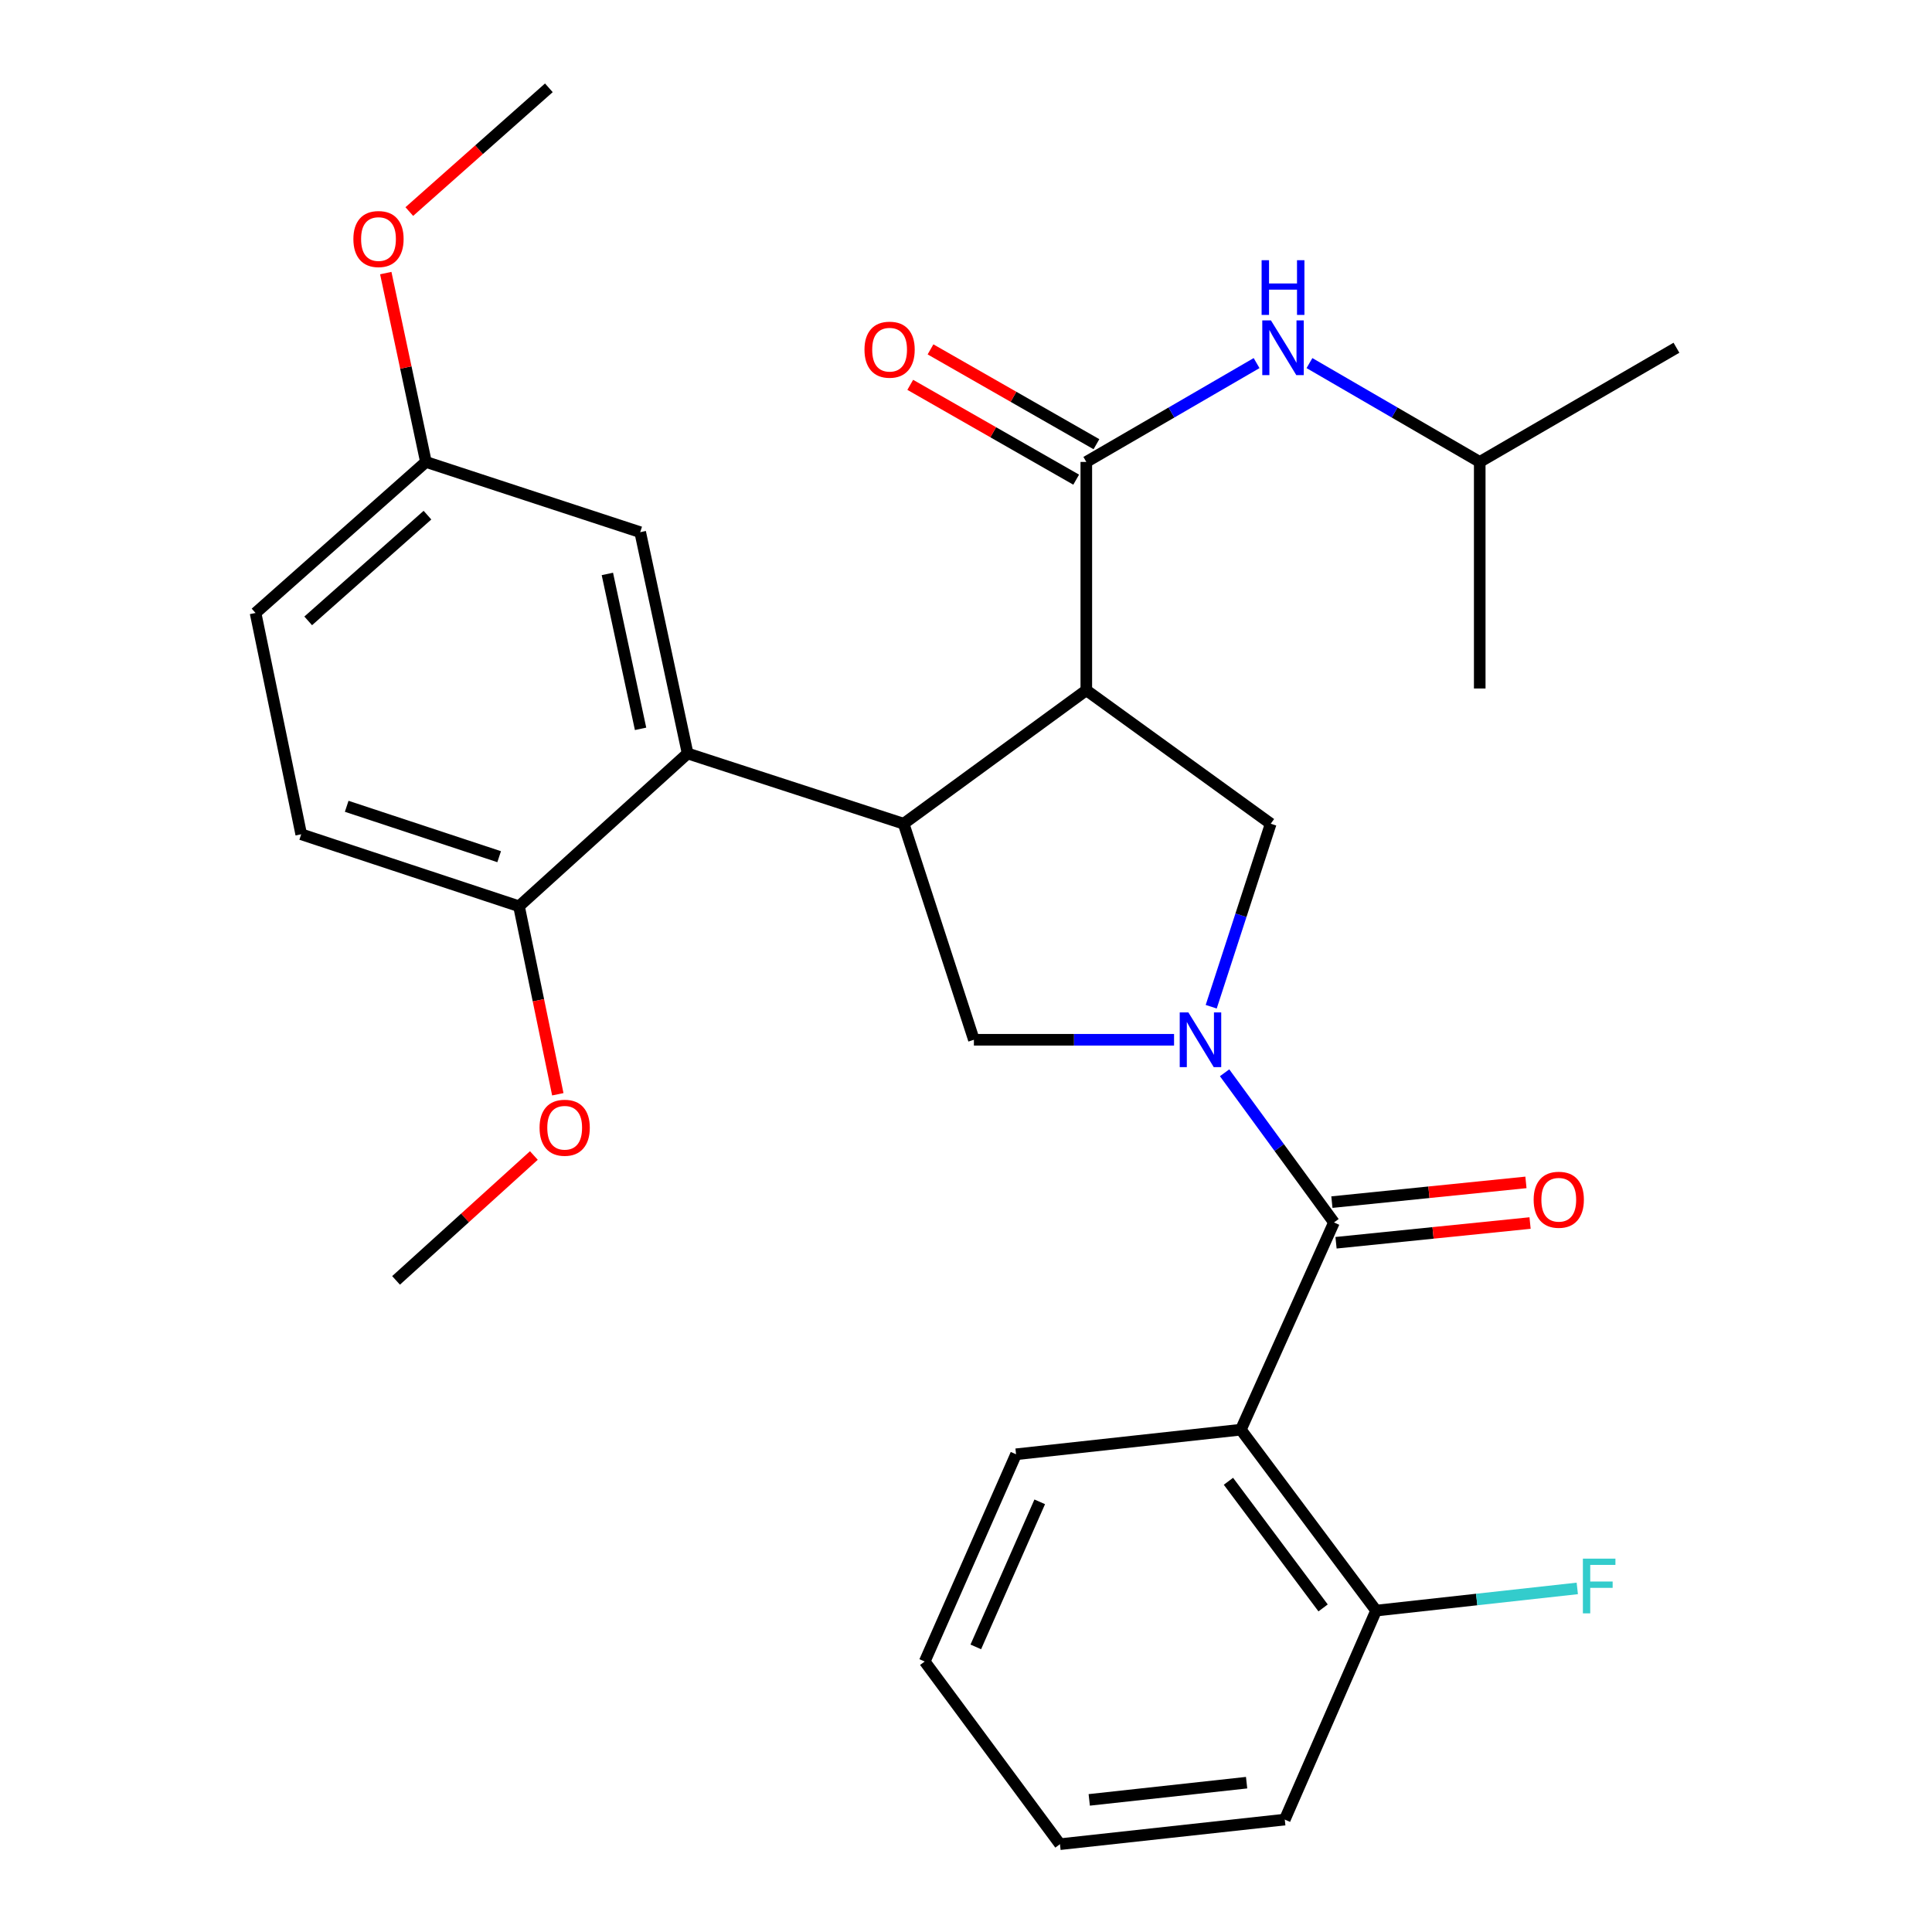 <?xml version='1.0' encoding='iso-8859-1'?>
<svg version='1.1' baseProfile='full'
              xmlns='http://www.w3.org/2000/svg'
                      xmlns:rdkit='http://www.rdkit.org/xml'
                      xmlns:xlink='http://www.w3.org/1999/xlink'
                  xml:space='preserve'
width='1000px' height='1000px' viewBox='0 0 1000 1000'>
<!-- END OF HEADER -->
<rect style='opacity:1.0;fill:#FFFFFF;stroke:none' width='1000' height='1000' x='0' y='0'> </rect>
<path class='bond-0' d='M 642.268,739.998 L 712.268,833.642' style='fill:none;fill-rule:evenodd;stroke:#000000;stroke-width:6px;stroke-linecap:butt;stroke-linejoin:miter;stroke-opacity:1' />
<path class='bond-0' d='M 635.835,766.703 L 684.835,832.253' style='fill:none;fill-rule:evenodd;stroke:#000000;stroke-width:6px;stroke-linecap:butt;stroke-linejoin:miter;stroke-opacity:1' />
<path class='bond-1' d='M 642.268,739.998 L 525.91,752.73' style='fill:none;fill-rule:evenodd;stroke:#000000;stroke-width:6px;stroke-linecap:butt;stroke-linejoin:miter;stroke-opacity:1' />
<path class='bond-2' d='M 642.268,739.998 L 690.458,632.731' style='fill:none;fill-rule:evenodd;stroke:#000000;stroke-width:6px;stroke-linecap:butt;stroke-linejoin:miter;stroke-opacity:1' />
<path class='bond-3' d='M 607.69,538.183 L 555.889,538.183' style='fill:none;fill-rule:evenodd;stroke:#0000FF;stroke-width:6px;stroke-linecap:butt;stroke-linejoin:miter;stroke-opacity:1' />
<path class='bond-3' d='M 555.889,538.183 L 504.087,538.183' style='fill:none;fill-rule:evenodd;stroke:#000000;stroke-width:6px;stroke-linecap:butt;stroke-linejoin:miter;stroke-opacity:1' />
<path class='bond-4' d='M 633.849,555.271 L 662.154,594.001' style='fill:none;fill-rule:evenodd;stroke:#0000FF;stroke-width:6px;stroke-linecap:butt;stroke-linejoin:miter;stroke-opacity:1' />
<path class='bond-4' d='M 662.154,594.001 L 690.458,632.731' style='fill:none;fill-rule:evenodd;stroke:#000000;stroke-width:6px;stroke-linecap:butt;stroke-linejoin:miter;stroke-opacity:1' />
<path class='bond-5' d='M 626.922,521.083 L 642.323,473.721' style='fill:none;fill-rule:evenodd;stroke:#0000FF;stroke-width:6px;stroke-linecap:butt;stroke-linejoin:miter;stroke-opacity:1' />
<path class='bond-5' d='M 642.323,473.721 L 657.724,426.358' style='fill:none;fill-rule:evenodd;stroke:#000000;stroke-width:6px;stroke-linecap:butt;stroke-linejoin:miter;stroke-opacity:1' />
<path class='bond-6' d='M 691.527,643.247 L 741.744,638.143' style='fill:none;fill-rule:evenodd;stroke:#000000;stroke-width:6px;stroke-linecap:butt;stroke-linejoin:miter;stroke-opacity:1' />
<path class='bond-6' d='M 741.744,638.143 L 791.961,633.039' style='fill:none;fill-rule:evenodd;stroke:#FF0000;stroke-width:6px;stroke-linecap:butt;stroke-linejoin:miter;stroke-opacity:1' />
<path class='bond-6' d='M 689.389,622.215 L 739.606,617.11' style='fill:none;fill-rule:evenodd;stroke:#000000;stroke-width:6px;stroke-linecap:butt;stroke-linejoin:miter;stroke-opacity:1' />
<path class='bond-6' d='M 739.606,617.11 L 789.823,612.006' style='fill:none;fill-rule:evenodd;stroke:#FF0000;stroke-width:6px;stroke-linecap:butt;stroke-linejoin:miter;stroke-opacity:1' />
<path class='bond-7' d='M 712.268,833.642 L 764.333,827.9' style='fill:none;fill-rule:evenodd;stroke:#000000;stroke-width:6px;stroke-linecap:butt;stroke-linejoin:miter;stroke-opacity:1' />
<path class='bond-7' d='M 764.333,827.9 L 816.398,822.159' style='fill:none;fill-rule:evenodd;stroke:#33CCCC;stroke-width:6px;stroke-linecap:butt;stroke-linejoin:miter;stroke-opacity:1' />
<path class='bond-8' d='M 712.268,833.642 L 664.995,941.814' style='fill:none;fill-rule:evenodd;stroke:#000000;stroke-width:6px;stroke-linecap:butt;stroke-linejoin:miter;stroke-opacity:1' />
<path class='bond-9' d='M 504.087,538.183 L 467.725,426.358' style='fill:none;fill-rule:evenodd;stroke:#000000;stroke-width:6px;stroke-linecap:butt;stroke-linejoin:miter;stroke-opacity:1' />
<path class='bond-10' d='M 657.724,426.358 L 562.272,357.274' style='fill:none;fill-rule:evenodd;stroke:#000000;stroke-width:6px;stroke-linecap:butt;stroke-linejoin:miter;stroke-opacity:1' />
<path class='bond-11' d='M 562.272,357.274 L 562.272,239.095' style='fill:none;fill-rule:evenodd;stroke:#000000;stroke-width:6px;stroke-linecap:butt;stroke-linejoin:miter;stroke-opacity:1' />
<path class='bond-12' d='M 562.272,357.274 L 467.725,426.358' style='fill:none;fill-rule:evenodd;stroke:#000000;stroke-width:6px;stroke-linecap:butt;stroke-linejoin:miter;stroke-opacity:1' />
<path class='bond-13' d='M 467.725,426.358 L 355.912,389.996' style='fill:none;fill-rule:evenodd;stroke:#000000;stroke-width:6px;stroke-linecap:butt;stroke-linejoin:miter;stroke-opacity:1' />
<path class='bond-14' d='M 765.908,239.095 L 867.726,179.994' style='fill:none;fill-rule:evenodd;stroke:#000000;stroke-width:6px;stroke-linecap:butt;stroke-linejoin:miter;stroke-opacity:1' />
<path class='bond-15' d='M 765.908,239.095 L 765.908,356.358' style='fill:none;fill-rule:evenodd;stroke:#000000;stroke-width:6px;stroke-linecap:butt;stroke-linejoin:miter;stroke-opacity:1' />
<path class='bond-16' d='M 765.908,239.095 L 721.841,213.516' style='fill:none;fill-rule:evenodd;stroke:#000000;stroke-width:6px;stroke-linecap:butt;stroke-linejoin:miter;stroke-opacity:1' />
<path class='bond-16' d='M 721.841,213.516 L 677.773,187.937' style='fill:none;fill-rule:evenodd;stroke:#0000FF;stroke-width:6px;stroke-linecap:butt;stroke-linejoin:miter;stroke-opacity:1' />
<path class='bond-17' d='M 562.272,239.095 L 606.34,213.516' style='fill:none;fill-rule:evenodd;stroke:#000000;stroke-width:6px;stroke-linecap:butt;stroke-linejoin:miter;stroke-opacity:1' />
<path class='bond-17' d='M 606.34,213.516 L 650.407,187.937' style='fill:none;fill-rule:evenodd;stroke:#0000FF;stroke-width:6px;stroke-linecap:butt;stroke-linejoin:miter;stroke-opacity:1' />
<path class='bond-18' d='M 567.517,229.918 L 524.574,205.377' style='fill:none;fill-rule:evenodd;stroke:#000000;stroke-width:6px;stroke-linecap:butt;stroke-linejoin:miter;stroke-opacity:1' />
<path class='bond-18' d='M 524.574,205.377 L 481.631,180.837' style='fill:none;fill-rule:evenodd;stroke:#FF0000;stroke-width:6px;stroke-linecap:butt;stroke-linejoin:miter;stroke-opacity:1' />
<path class='bond-18' d='M 557.028,248.273 L 514.085,223.733' style='fill:none;fill-rule:evenodd;stroke:#000000;stroke-width:6px;stroke-linecap:butt;stroke-linejoin:miter;stroke-opacity:1' />
<path class='bond-18' d='M 514.085,223.733 L 471.141,199.192' style='fill:none;fill-rule:evenodd;stroke:#FF0000;stroke-width:6px;stroke-linecap:butt;stroke-linejoin:miter;stroke-opacity:1' />
<path class='bond-19' d='M 220.456,239.095 L 132.274,317.27' style='fill:none;fill-rule:evenodd;stroke:#000000;stroke-width:6px;stroke-linecap:butt;stroke-linejoin:miter;stroke-opacity:1' />
<path class='bond-19' d='M 221.253,266.641 L 159.526,321.364' style='fill:none;fill-rule:evenodd;stroke:#000000;stroke-width:6px;stroke-linecap:butt;stroke-linejoin:miter;stroke-opacity:1' />
<path class='bond-20' d='M 220.456,239.095 L 331.364,275.458' style='fill:none;fill-rule:evenodd;stroke:#000000;stroke-width:6px;stroke-linecap:butt;stroke-linejoin:miter;stroke-opacity:1' />
<path class='bond-21' d='M 220.456,239.095 L 210.065,190.224' style='fill:none;fill-rule:evenodd;stroke:#000000;stroke-width:6px;stroke-linecap:butt;stroke-linejoin:miter;stroke-opacity:1' />
<path class='bond-21' d='M 210.065,190.224 L 199.674,141.352' style='fill:none;fill-rule:evenodd;stroke:#FF0000;stroke-width:6px;stroke-linecap:butt;stroke-linejoin:miter;stroke-opacity:1' />
<path class='bond-22' d='M 132.274,317.27 L 155.905,431.82' style='fill:none;fill-rule:evenodd;stroke:#000000;stroke-width:6px;stroke-linecap:butt;stroke-linejoin:miter;stroke-opacity:1' />
<path class='bond-23' d='M 155.905,431.82 L 268.634,469.087' style='fill:none;fill-rule:evenodd;stroke:#000000;stroke-width:6px;stroke-linecap:butt;stroke-linejoin:miter;stroke-opacity:1' />
<path class='bond-23' d='M 179.45,417.337 L 258.361,443.424' style='fill:none;fill-rule:evenodd;stroke:#000000;stroke-width:6px;stroke-linecap:butt;stroke-linejoin:miter;stroke-opacity:1' />
<path class='bond-24' d='M 268.634,469.087 L 355.912,389.996' style='fill:none;fill-rule:evenodd;stroke:#000000;stroke-width:6px;stroke-linecap:butt;stroke-linejoin:miter;stroke-opacity:1' />
<path class='bond-25' d='M 268.634,469.087 L 278.676,517.74' style='fill:none;fill-rule:evenodd;stroke:#000000;stroke-width:6px;stroke-linecap:butt;stroke-linejoin:miter;stroke-opacity:1' />
<path class='bond-25' d='M 278.676,517.74 L 288.718,566.392' style='fill:none;fill-rule:evenodd;stroke:#FF0000;stroke-width:6px;stroke-linecap:butt;stroke-linejoin:miter;stroke-opacity:1' />
<path class='bond-26' d='M 355.912,389.996 L 331.364,275.458' style='fill:none;fill-rule:evenodd;stroke:#000000;stroke-width:6px;stroke-linecap:butt;stroke-linejoin:miter;stroke-opacity:1' />
<path class='bond-26' d='M 331.558,377.245 L 314.375,297.069' style='fill:none;fill-rule:evenodd;stroke:#000000;stroke-width:6px;stroke-linecap:butt;stroke-linejoin:miter;stroke-opacity:1' />
<path class='bond-27' d='M 276.332,598.086 L 240.666,630.407' style='fill:none;fill-rule:evenodd;stroke:#FF0000;stroke-width:6px;stroke-linecap:butt;stroke-linejoin:miter;stroke-opacity:1' />
<path class='bond-27' d='M 240.666,630.407 L 204.999,662.728' style='fill:none;fill-rule:evenodd;stroke:#000000;stroke-width:6px;stroke-linecap:butt;stroke-linejoin:miter;stroke-opacity:1' />
<path class='bond-28' d='M 211.855,109.503 L 247.973,77.478' style='fill:none;fill-rule:evenodd;stroke:#FF0000;stroke-width:6px;stroke-linecap:butt;stroke-linejoin:miter;stroke-opacity:1' />
<path class='bond-28' d='M 247.973,77.478 L 284.091,45.455' style='fill:none;fill-rule:evenodd;stroke:#000000;stroke-width:6px;stroke-linecap:butt;stroke-linejoin:miter;stroke-opacity:1' />
<path class='bond-29' d='M 525.91,752.73 L 478.636,859.998' style='fill:none;fill-rule:evenodd;stroke:#000000;stroke-width:6px;stroke-linecap:butt;stroke-linejoin:miter;stroke-opacity:1' />
<path class='bond-29' d='M 538.164,777.346 L 505.073,852.433' style='fill:none;fill-rule:evenodd;stroke:#000000;stroke-width:6px;stroke-linecap:butt;stroke-linejoin:miter;stroke-opacity:1' />
<path class='bond-30' d='M 664.995,941.814 L 548.636,954.545' style='fill:none;fill-rule:evenodd;stroke:#000000;stroke-width:6px;stroke-linecap:butt;stroke-linejoin:miter;stroke-opacity:1' />
<path class='bond-30' d='M 645.241,922.708 L 563.791,931.62' style='fill:none;fill-rule:evenodd;stroke:#000000;stroke-width:6px;stroke-linecap:butt;stroke-linejoin:miter;stroke-opacity:1' />
<path class='bond-31' d='M 478.636,859.998 L 548.636,954.545' style='fill:none;fill-rule:evenodd;stroke:#000000;stroke-width:6px;stroke-linecap:butt;stroke-linejoin:miter;stroke-opacity:1' />
<path  class='atom-1' d='M 615.102 524.023
L 624.382 539.023
Q 625.302 540.503, 626.782 543.183
Q 628.262 545.863, 628.342 546.023
L 628.342 524.023
L 632.102 524.023
L 632.102 552.343
L 628.222 552.343
L 618.262 535.943
Q 617.102 534.023, 615.862 531.823
Q 614.662 529.623, 614.302 528.943
L 614.302 552.343
L 610.622 552.343
L 610.622 524.023
L 615.102 524.023
' fill='#0000FF'/>
<path  class='atom-3' d='M 793.816 620.984
Q 793.816 614.184, 797.176 610.384
Q 800.536 606.584, 806.816 606.584
Q 813.096 606.584, 816.456 610.384
Q 819.816 614.184, 819.816 620.984
Q 819.816 627.864, 816.416 631.784
Q 813.016 635.664, 806.816 635.664
Q 800.576 635.664, 797.176 631.784
Q 793.816 627.904, 793.816 620.984
M 806.816 632.464
Q 811.136 632.464, 813.456 629.584
Q 815.816 626.664, 815.816 620.984
Q 815.816 615.424, 813.456 612.624
Q 811.136 609.784, 806.816 609.784
Q 802.496 609.784, 800.136 612.584
Q 797.816 615.384, 797.816 620.984
Q 797.816 626.704, 800.136 629.584
Q 802.496 632.464, 806.816 632.464
' fill='#FF0000'/>
<path  class='atom-5' d='M 819.302 806.75
L 836.142 806.75
L 836.142 809.99
L 823.102 809.99
L 823.102 818.59
L 834.702 818.59
L 834.702 821.87
L 823.102 821.87
L 823.102 835.07
L 819.302 835.07
L 819.302 806.75
' fill='#33CCCC'/>
<path  class='atom-12' d='M 657.83 165.834
L 667.11 180.834
Q 668.03 182.314, 669.51 184.994
Q 670.99 187.674, 671.07 187.834
L 671.07 165.834
L 674.83 165.834
L 674.83 194.154
L 670.95 194.154
L 660.99 177.754
Q 659.83 175.834, 658.59 173.634
Q 657.39 171.434, 657.03 170.754
L 657.03 194.154
L 653.35 194.154
L 653.35 165.834
L 657.83 165.834
' fill='#0000FF'/>
<path  class='atom-12' d='M 653.01 134.682
L 656.85 134.682
L 656.85 146.722
L 671.33 146.722
L 671.33 134.682
L 675.17 134.682
L 675.17 163.002
L 671.33 163.002
L 671.33 149.922
L 656.85 149.922
L 656.85 163.002
L 653.01 163.002
L 653.01 134.682
' fill='#0000FF'/>
<path  class='atom-13' d='M 447.454 180.99
Q 447.454 174.19, 450.814 170.39
Q 454.174 166.59, 460.454 166.59
Q 466.734 166.59, 470.094 170.39
Q 473.454 174.19, 473.454 180.99
Q 473.454 187.87, 470.054 191.79
Q 466.654 195.67, 460.454 195.67
Q 454.214 195.67, 450.814 191.79
Q 447.454 187.91, 447.454 180.99
M 460.454 192.47
Q 464.774 192.47, 467.094 189.59
Q 469.454 186.67, 469.454 180.99
Q 469.454 175.43, 467.094 172.63
Q 464.774 169.79, 460.454 169.79
Q 456.134 169.79, 453.774 172.59
Q 451.454 175.39, 451.454 180.99
Q 451.454 186.71, 453.774 189.59
Q 456.134 192.47, 460.454 192.47
' fill='#FF0000'/>
<path  class='atom-21' d='M 279.277 583.717
Q 279.277 576.917, 282.637 573.117
Q 285.997 569.317, 292.277 569.317
Q 298.557 569.317, 301.917 573.117
Q 305.277 576.917, 305.277 583.717
Q 305.277 590.597, 301.877 594.517
Q 298.477 598.397, 292.277 598.397
Q 286.037 598.397, 282.637 594.517
Q 279.277 590.637, 279.277 583.717
M 292.277 595.197
Q 296.597 595.197, 298.917 592.317
Q 301.277 589.397, 301.277 583.717
Q 301.277 578.157, 298.917 575.357
Q 296.597 572.517, 292.277 572.517
Q 287.957 572.517, 285.597 575.317
Q 283.277 578.117, 283.277 583.717
Q 283.277 589.437, 285.597 592.317
Q 287.957 595.197, 292.277 595.197
' fill='#FF0000'/>
<path  class='atom-23' d='M 182.909 123.721
Q 182.909 116.921, 186.269 113.121
Q 189.629 109.321, 195.909 109.321
Q 202.189 109.321, 205.549 113.121
Q 208.909 116.921, 208.909 123.721
Q 208.909 130.601, 205.509 134.521
Q 202.109 138.401, 195.909 138.401
Q 189.669 138.401, 186.269 134.521
Q 182.909 130.641, 182.909 123.721
M 195.909 135.201
Q 200.229 135.201, 202.549 132.321
Q 204.909 129.401, 204.909 123.721
Q 204.909 118.161, 202.549 115.361
Q 200.229 112.521, 195.909 112.521
Q 191.589 112.521, 189.229 115.321
Q 186.909 118.121, 186.909 123.721
Q 186.909 129.441, 189.229 132.321
Q 191.589 135.201, 195.909 135.201
' fill='#FF0000'/>
</svg>
